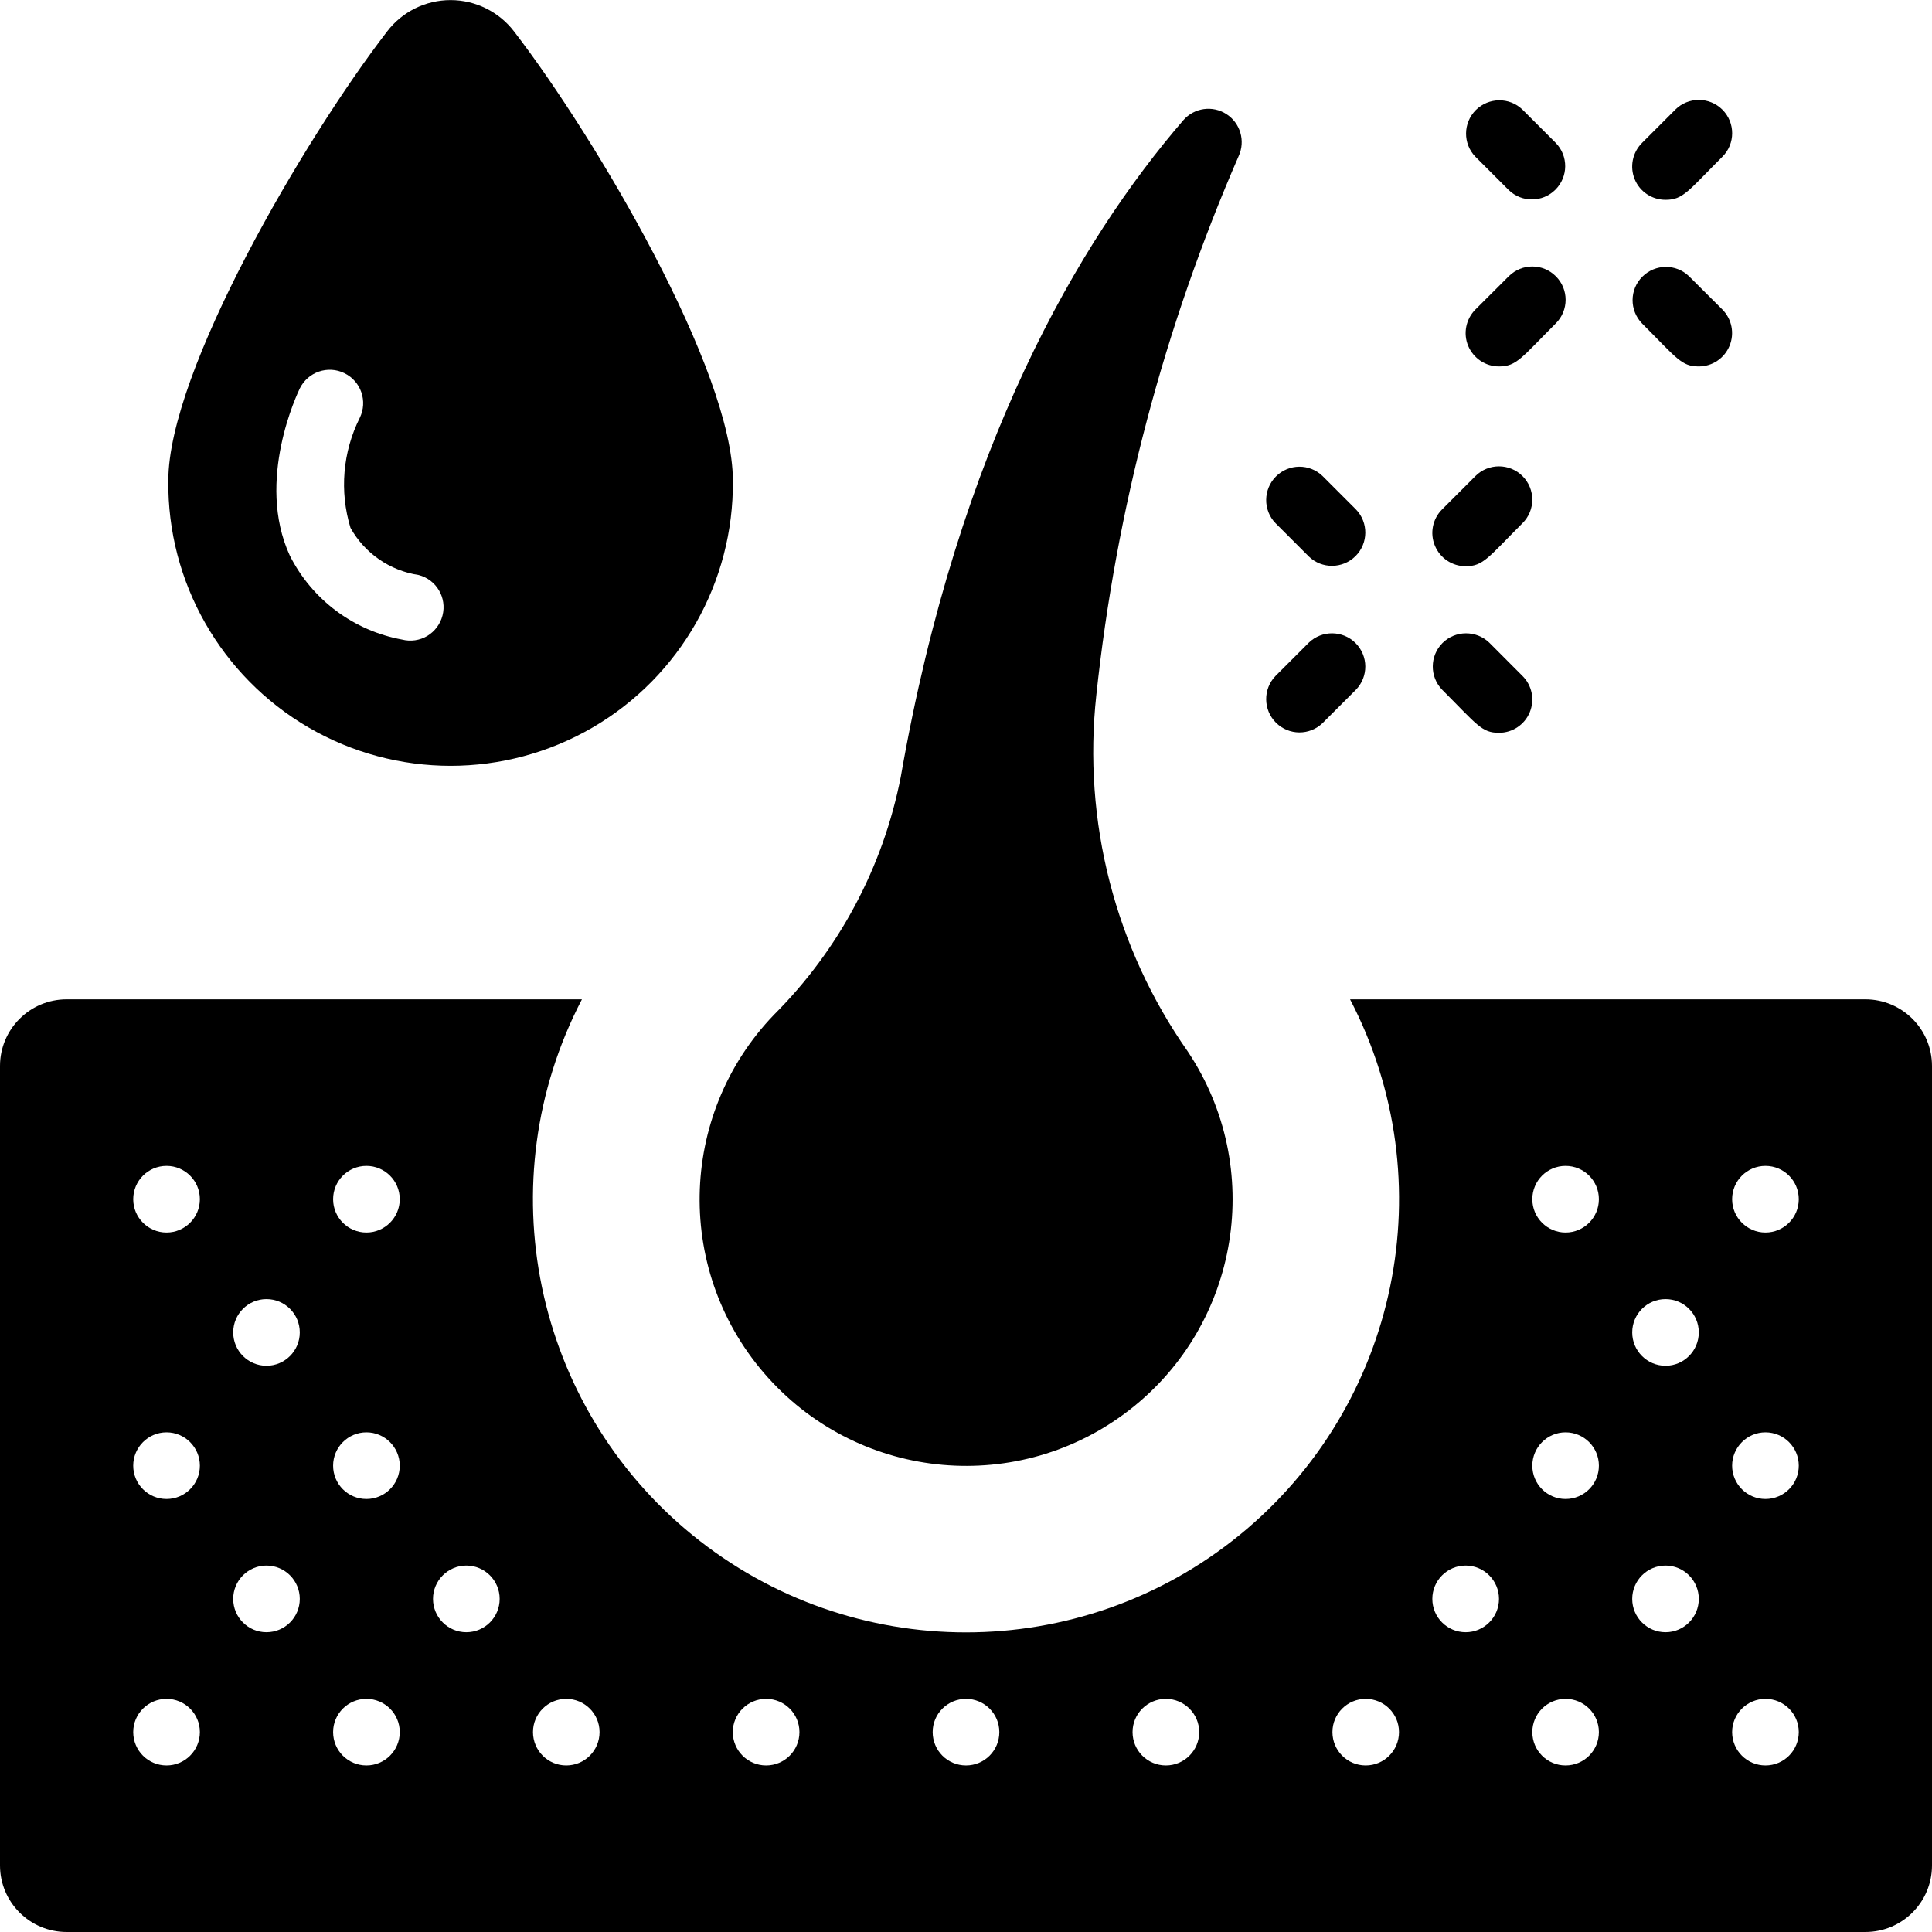 <svg width="24" height="24" viewBox="0 0 24 24" fill="none" xmlns="http://www.w3.org/2000/svg">
<g clip-path="url(#clip0_7268_2812)">
<path d="M15.387 1.939C15.473 1.752 15.409 1.53 15.236 1.418C15.064 1.306 14.835 1.338 14.7 1.493C13.407 2.992 11.908 5.538 11.19 9.649C10.971 10.77 10.422 11.8 9.613 12.607C8.412 13.858 8.38 15.826 9.542 17.115C10.703 18.404 12.663 18.578 14.033 17.513C15.403 16.448 15.718 14.505 14.755 13.062C13.851 11.773 13.448 10.199 13.619 8.634C13.865 6.326 14.461 4.068 15.387 1.939Z" fill="black"/>
<path d="M23.172 12.414H16.771C17.95 14.677 17.376 17.457 15.398 19.069C13.419 20.681 10.581 20.681 8.602 19.069C6.624 17.457 6.05 14.677 7.229 12.414H0.828C0.371 12.414 0 12.785 0 13.242V23.173C0 23.63 0.371 24 0.828 24H23.172C23.63 24 24 23.63 24 23.173V13.242C24 12.785 23.63 12.414 23.172 12.414ZM2.069 21.931C1.84 21.931 1.655 21.746 1.655 21.517C1.655 21.289 1.84 21.104 2.069 21.104C2.297 21.104 2.483 21.289 2.483 21.517C2.483 21.746 2.297 21.931 2.069 21.931ZM2.069 18.621C1.84 18.621 1.655 18.436 1.655 18.207C1.655 17.979 1.84 17.793 2.069 17.793C2.297 17.793 2.483 17.979 2.483 18.207C2.483 18.436 2.297 18.621 2.069 18.621ZM2.069 15.311C1.84 15.311 1.655 15.125 1.655 14.897C1.655 14.668 1.84 14.483 2.069 14.483C2.297 14.483 2.483 14.668 2.483 14.897C2.483 15.125 2.297 15.311 2.069 15.311ZM3.31 20.276C3.082 20.276 2.897 20.091 2.897 19.862C2.897 19.634 3.082 19.448 3.31 19.448C3.539 19.448 3.724 19.634 3.724 19.862C3.724 20.091 3.539 20.276 3.31 20.276ZM3.31 16.966C3.082 16.966 2.897 16.78 2.897 16.552C2.897 16.323 3.082 16.138 3.31 16.138C3.539 16.138 3.724 16.323 3.724 16.552C3.724 16.78 3.539 16.966 3.31 16.966ZM4.552 21.931C4.323 21.931 4.138 21.746 4.138 21.517C4.138 21.289 4.323 21.104 4.552 21.104C4.78 21.104 4.966 21.289 4.966 21.517C4.966 21.746 4.78 21.931 4.552 21.931ZM4.552 18.621C4.323 18.621 4.138 18.436 4.138 18.207C4.138 17.979 4.323 17.793 4.552 17.793C4.78 17.793 4.966 17.979 4.966 18.207C4.966 18.436 4.78 18.621 4.552 18.621ZM4.552 15.311C4.323 15.311 4.138 15.125 4.138 14.897C4.138 14.668 4.323 14.483 4.552 14.483C4.78 14.483 4.966 14.668 4.966 14.897C4.966 15.125 4.78 15.311 4.552 15.311ZM5.793 20.276C5.565 20.276 5.379 20.091 5.379 19.862C5.379 19.634 5.565 19.448 5.793 19.448C6.022 19.448 6.207 19.634 6.207 19.862C6.207 20.091 6.022 20.276 5.793 20.276ZM7.034 21.931C6.806 21.931 6.621 21.746 6.621 21.517C6.621 21.289 6.806 21.104 7.034 21.104C7.263 21.104 7.448 21.289 7.448 21.517C7.448 21.746 7.263 21.931 7.034 21.931ZM9.517 21.931C9.289 21.931 9.103 21.746 9.103 21.517C9.103 21.289 9.289 21.104 9.517 21.104C9.746 21.104 9.931 21.289 9.931 21.517C9.931 21.746 9.746 21.931 9.517 21.931ZM12 21.931C11.771 21.931 11.586 21.746 11.586 21.517C11.586 21.289 11.771 21.104 12 21.104C12.229 21.104 12.414 21.289 12.414 21.517C12.414 21.746 12.229 21.931 12 21.931ZM14.483 21.931C14.254 21.931 14.069 21.746 14.069 21.517C14.069 21.289 14.254 21.104 14.483 21.104C14.711 21.104 14.897 21.289 14.897 21.517C14.897 21.746 14.711 21.931 14.483 21.931ZM16.965 21.931C16.737 21.931 16.552 21.746 16.552 21.517C16.552 21.289 16.737 21.104 16.965 21.104C17.194 21.104 17.379 21.289 17.379 21.517C17.379 21.746 17.194 21.931 16.965 21.931ZM18.207 20.276C17.978 20.276 17.793 20.091 17.793 19.862C17.793 19.634 17.978 19.448 18.207 19.448C18.435 19.448 18.621 19.634 18.621 19.862C18.621 20.091 18.435 20.276 18.207 20.276ZM19.448 21.931C19.22 21.931 19.035 21.746 19.035 21.517C19.035 21.289 19.22 21.104 19.448 21.104C19.677 21.104 19.862 21.289 19.862 21.517C19.862 21.746 19.677 21.931 19.448 21.931ZM19.448 18.621C19.22 18.621 19.035 18.436 19.035 18.207C19.035 17.979 19.22 17.793 19.448 17.793C19.677 17.793 19.862 17.979 19.862 18.207C19.862 18.436 19.677 18.621 19.448 18.621ZM19.448 15.311C19.22 15.311 19.035 15.125 19.035 14.897C19.035 14.668 19.22 14.483 19.448 14.483C19.677 14.483 19.862 14.668 19.862 14.897C19.862 15.125 19.677 15.311 19.448 15.311ZM20.69 20.276C20.461 20.276 20.276 20.091 20.276 19.862C20.276 19.634 20.461 19.448 20.69 19.448C20.918 19.448 21.103 19.634 21.103 19.862C21.103 20.091 20.918 20.276 20.69 20.276ZM20.69 16.966C20.461 16.966 20.276 16.78 20.276 16.552C20.276 16.323 20.461 16.138 20.69 16.138C20.918 16.138 21.103 16.323 21.103 16.552C21.103 16.78 20.918 16.966 20.69 16.966ZM21.931 21.931C21.703 21.931 21.517 21.746 21.517 21.517C21.517 21.289 21.703 21.104 21.931 21.104C22.16 21.104 22.345 21.289 22.345 21.517C22.345 21.746 22.16 21.931 21.931 21.931ZM21.931 18.621C21.703 18.621 21.517 18.436 21.517 18.207C21.517 17.979 21.703 17.793 21.931 17.793C22.16 17.793 22.345 17.979 22.345 18.207C22.345 18.436 22.16 18.621 21.931 18.621ZM21.931 15.311C21.703 15.311 21.517 15.125 21.517 14.897C21.517 14.668 21.703 14.483 21.931 14.483C22.16 14.483 22.345 14.668 22.345 14.897C22.345 15.125 22.16 15.311 21.931 15.311Z" fill="black"/>
<path d="M4.808 0.392C3.773 1.736 2.091 4.613 2.091 5.969C2.077 7.23 2.743 8.402 3.833 9.037C4.924 9.672 6.271 9.672 7.362 9.037C8.452 8.402 9.117 7.23 9.104 5.969C9.104 4.611 7.421 1.738 6.387 0.392C6.199 0.146 5.907 0.001 5.597 0.001C5.287 0.001 4.995 0.146 4.808 0.392ZM5.497 7.646C5.47 7.752 5.402 7.843 5.308 7.9C5.214 7.956 5.101 7.972 4.995 7.945C4.392 7.835 3.875 7.448 3.6 6.901C3.171 5.969 3.702 4.873 3.724 4.826C3.825 4.62 4.073 4.535 4.279 4.636C4.485 4.737 4.57 4.985 4.469 5.191C4.257 5.615 4.216 6.104 4.354 6.557C4.53 6.873 4.843 7.089 5.201 7.143C5.421 7.2 5.554 7.425 5.497 7.646Z" fill="black"/>
<path d="M18.913 5.914C18.751 5.753 18.489 5.753 18.328 5.914L17.914 6.328C17.796 6.446 17.76 6.624 17.825 6.779C17.889 6.933 18.039 7.034 18.207 7.034C18.426 7.034 18.486 6.926 18.913 6.499C19.075 6.338 19.075 6.076 18.913 5.914Z" fill="black"/>
<path d="M16.259 7.983L15.845 8.397C15.688 8.559 15.691 8.818 15.85 8.977C16.01 9.137 16.268 9.139 16.43 8.982L16.844 8.568C17.001 8.406 16.999 8.148 16.839 7.988C16.679 7.829 16.421 7.827 16.259 7.983Z" fill="black"/>
<path d="M18.5 7.983C18.337 7.827 18.079 7.829 17.919 7.988C17.76 8.148 17.758 8.406 17.915 8.568C18.353 9.007 18.406 9.103 18.621 9.103C18.788 9.103 18.939 9.003 19.003 8.848C19.067 8.693 19.032 8.515 18.913 8.397L18.5 7.983Z" fill="black"/>
<path d="M16.844 6.328L16.43 5.914C16.268 5.757 16.01 5.759 15.85 5.919C15.691 6.079 15.688 6.337 15.845 6.499L16.259 6.913C16.421 7.07 16.679 7.067 16.839 6.908C16.999 6.748 17.001 6.49 16.844 6.328Z" fill="black"/>
<path d="M21.396 1.362C21.234 1.201 20.972 1.201 20.811 1.362L20.397 1.776C20.279 1.895 20.243 2.072 20.307 2.227C20.371 2.382 20.522 2.482 20.69 2.482C20.909 2.482 20.969 2.374 21.396 1.947C21.558 1.786 21.558 1.524 21.396 1.362Z" fill="black"/>
<path d="M19.327 3.432C19.166 3.27 18.904 3.27 18.742 3.432L18.328 3.845C18.21 3.964 18.174 4.142 18.238 4.296C18.303 4.451 18.453 4.552 18.621 4.552C18.84 4.552 18.9 4.444 19.327 4.017C19.489 3.855 19.489 3.593 19.327 3.432Z" fill="black"/>
<path d="M20.982 3.432C20.82 3.275 20.562 3.277 20.402 3.437C20.242 3.596 20.24 3.854 20.397 4.017C20.835 4.456 20.888 4.552 21.103 4.552C21.271 4.552 21.421 4.451 21.485 4.296C21.549 4.142 21.514 3.964 21.396 3.845L20.982 3.432Z" fill="black"/>
<path d="M19.327 1.776L18.913 1.362C18.751 1.205 18.493 1.208 18.333 1.367C18.174 1.527 18.171 1.785 18.328 1.947L18.742 2.361C18.904 2.518 19.162 2.516 19.322 2.356C19.482 2.196 19.484 1.938 19.327 1.776Z" fill="black"/>
</g>
<defs>
<clipPath id="clip0_7268_2812">
<rect width="24" height="24" fill="white"/>
</clipPath>
</defs>
</svg>
